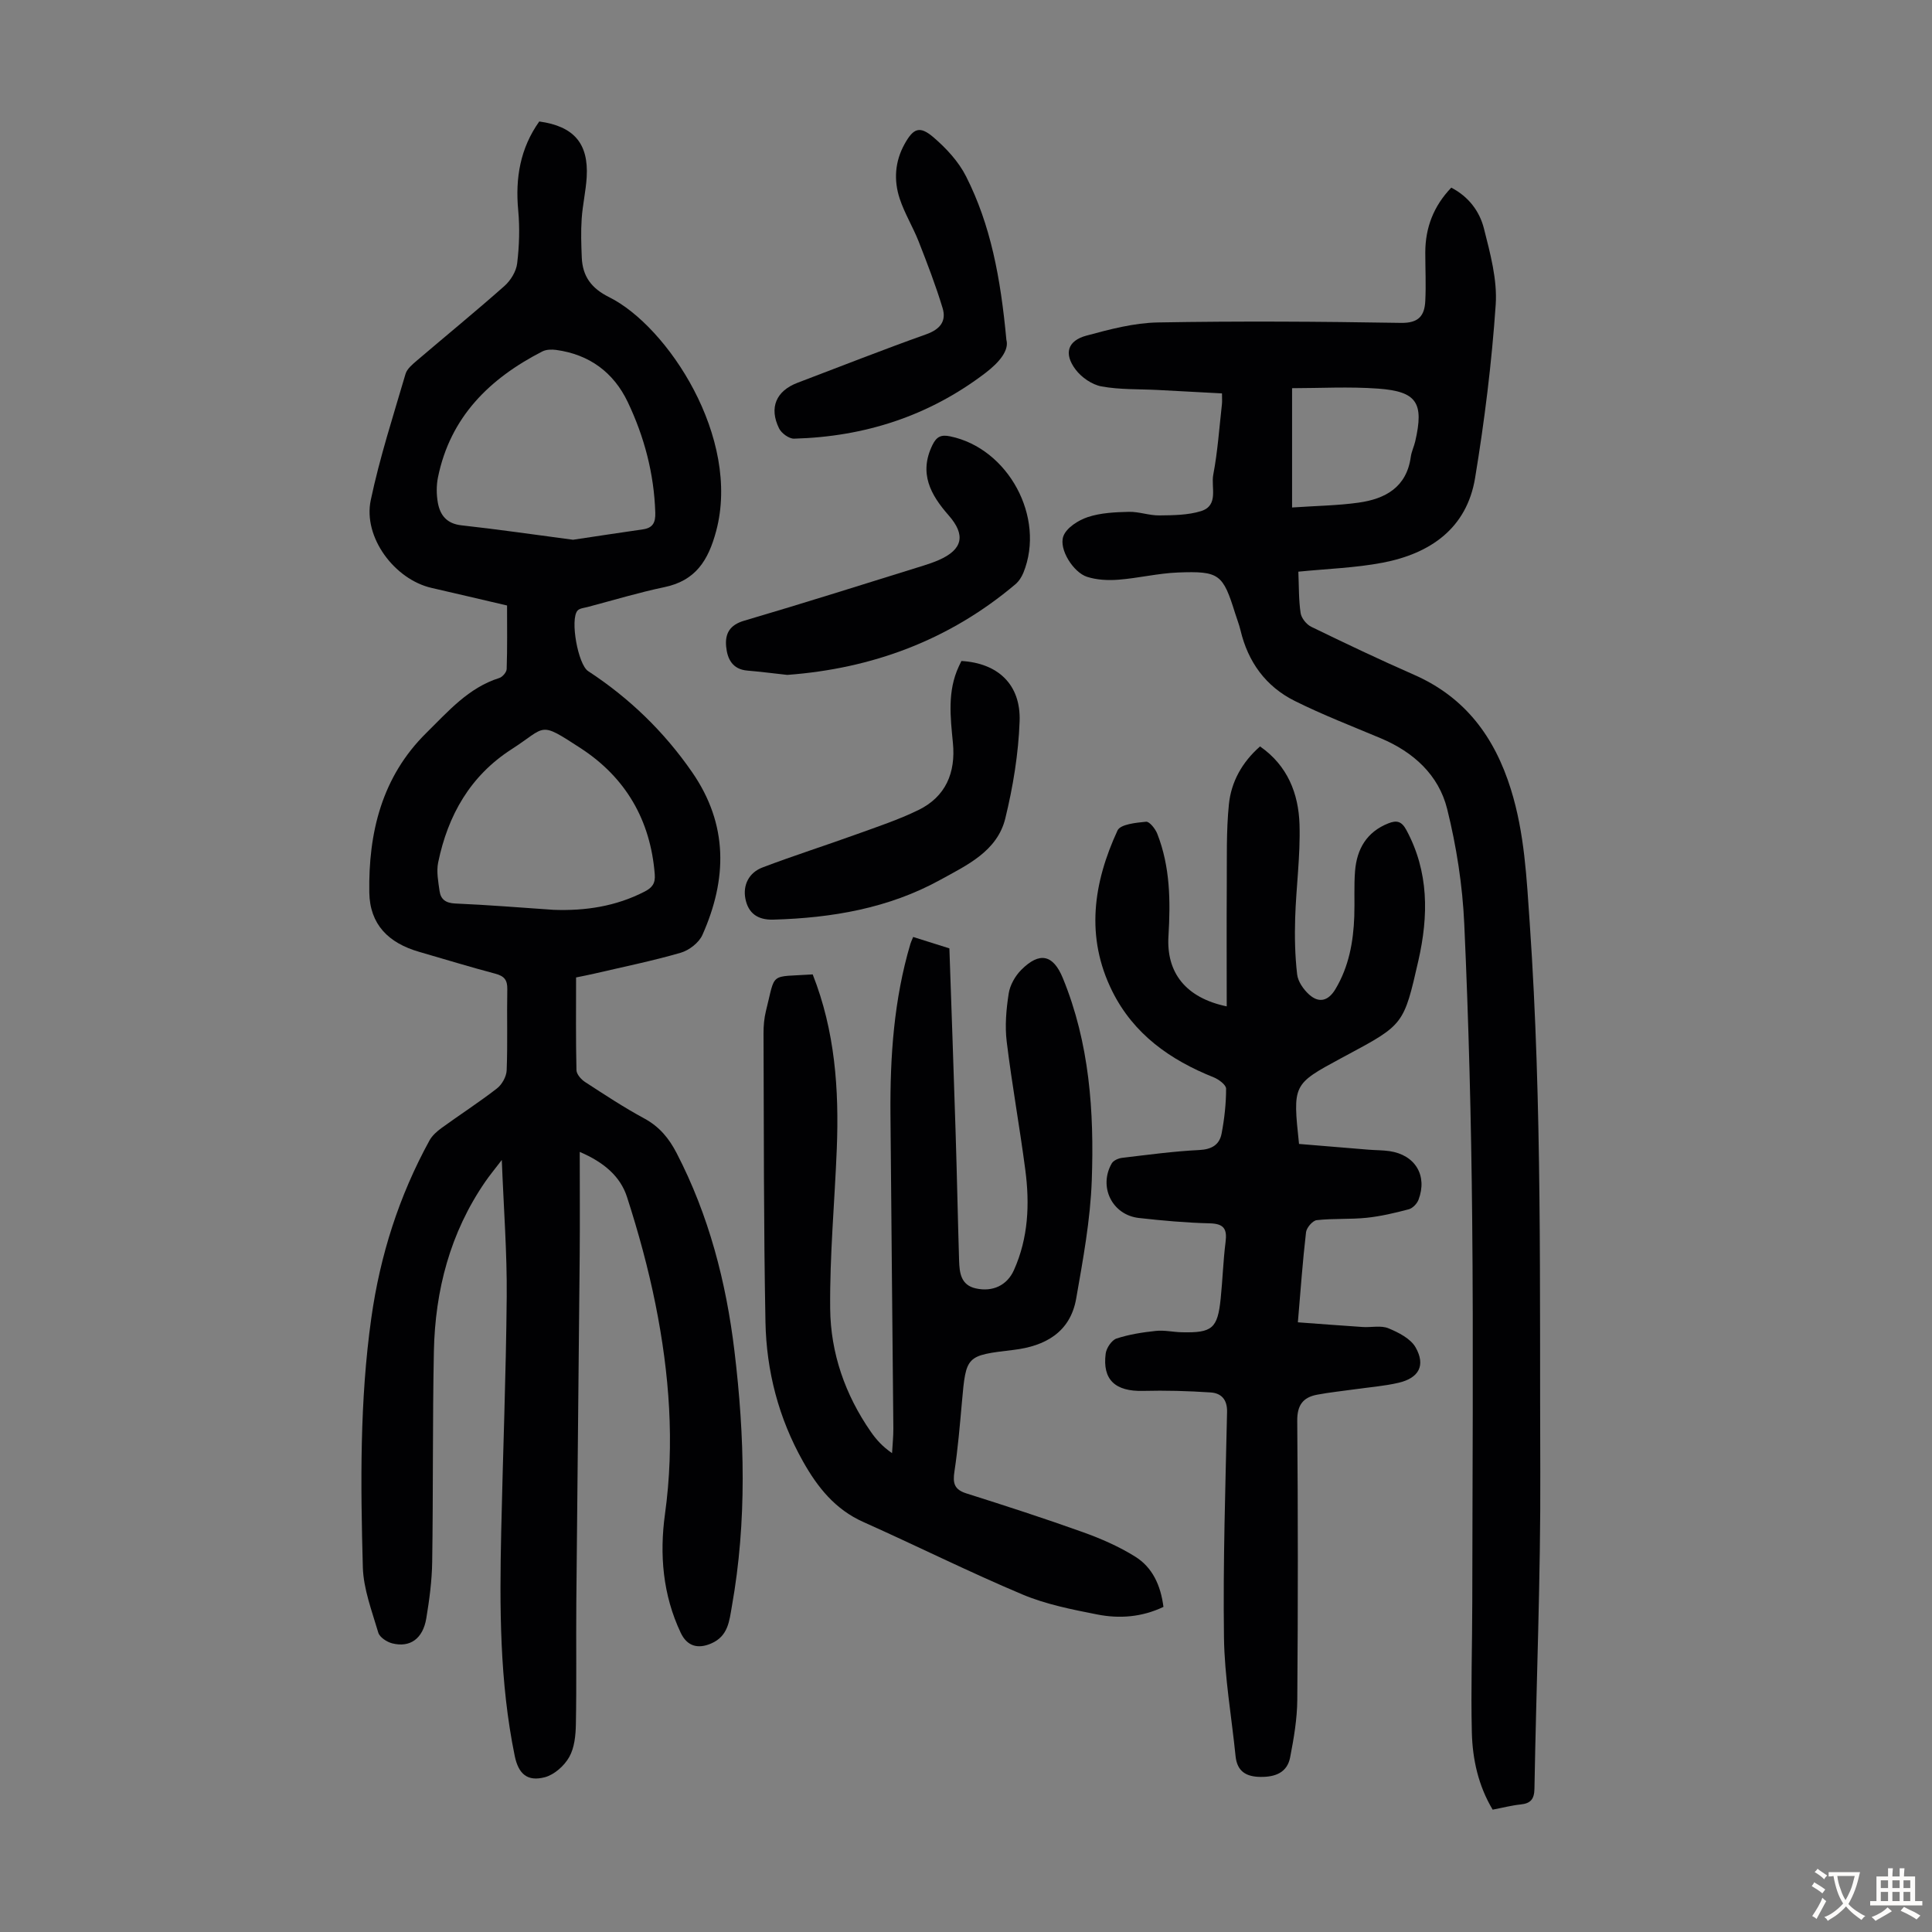 <svg enable-background="new 0 0 400 400" viewBox="0 0 400 400" xmlns="http://www.w3.org/2000/svg"><rect x="0" y="0" width="400" height="400" fill="#808080" stroke="none"/><g fill="#010103"><path d="m104.98 125.36c-5.41-1.26-10.52-2.47-15.63-3.64-7.66-1.75-14.21-10.49-12.59-18.17 1.86-8.83 4.66-17.46 7.2-26.13.31-1.06 1.42-1.97 2.33-2.75 6.04-5.16 12.2-10.19 18.14-15.45 1.29-1.14 2.44-3.01 2.64-4.67.44-3.63.56-7.37.22-11-.63-6.71.43-12.88 4.36-18.4 7.15.99 10.22 4.53 9.82 11.5-.17 2.89-.85 5.76-1.04 8.65-.18 2.66-.09 5.34.02 8.01.16 3.9 1.99 6.39 5.66 8.21 12.1 6.02 27.34 29.12 22.16 48.44-1.62 6.05-4.23 10.25-10.7 11.6-5.35 1.12-10.6 2.71-15.9 4.11-.73.19-1.69.27-2.11.76-1.57 1.84.11 11.14 2.2 12.51 8.52 5.58 15.7 12.5 21.52 20.91 7.53 10.87 7.29 22.19 2.14 33.73-.72 1.61-2.76 3.18-4.5 3.68-5.87 1.7-11.88 2.92-17.83 4.31-1.19.28-2.39.5-3.82.8 0 6.47-.07 12.84.08 19.2.02.84.97 1.92 1.77 2.44 4.03 2.62 8.06 5.28 12.28 7.56 3.12 1.69 5.11 4.11 6.69 7.17 6.67 12.88 10.25 26.68 11.97 40.98 2.12 17.62 2.6 35.25-.53 52.83-.54 3.06-.76 6.2-4.3 7.72-2.77 1.19-4.98.55-6.29-2.21-3.72-7.86-4.42-16.22-3.26-24.61 2.02-14.62.91-29.05-1.96-43.37-1.51-7.52-3.55-14.97-5.91-22.27-1.37-4.24-4.76-7.17-9.78-9.32 0 7.48.05 14.48-.01 21.49-.21 23.95-.49 47.89-.7 71.84-.07 8.38.07 16.77-.09 25.15-.04 2.31-.29 4.89-1.38 6.81-1.02 1.81-3.08 3.65-5.03 4.17-3.64.97-5.48-.68-6.25-4.4-3.15-15.35-3.14-30.9-2.8-46.46.35-16.22 1-32.44 1.14-48.66.08-9.05-.62-18.1-1.02-28.27-1.52 1.99-2.53 3.2-3.42 4.5-7.28 10.57-10.38 22.48-10.64 35.12-.29 14.54-.13 29.08-.35 43.62-.06 3.89-.58 7.81-1.22 11.66-.7 4.21-3.35 6.11-7.05 5.18-1.11-.28-2.61-1.26-2.89-2.22-1.31-4.46-3.07-9.01-3.2-13.57-.47-17.22-.66-34.45 1.76-51.6 1.83-13 5.74-25.24 12.04-36.73.56-1.02 1.55-1.89 2.51-2.59 3.8-2.76 7.76-5.31 11.47-8.19 1.04-.81 1.95-2.45 2-3.75.22-5.59.02-11.19.13-16.78.04-1.93-.64-2.73-2.49-3.22-5.29-1.4-10.53-3.01-15.79-4.53-6.33-1.83-10.18-5.67-10.29-12.27-.2-12.36 2.58-23.96 11.81-33.05 4.51-4.44 8.71-9.36 15.11-11.37.66-.21 1.5-1.2 1.52-1.85.15-4.38.08-8.73.08-13.16zm13.66-13.61c4.77-.71 9.61-1.46 14.46-2.15 2.08-.3 2.63-1.43 2.57-3.45-.25-8.07-2.27-15.71-5.71-22.93-2.94-6.15-7.96-9.83-14.8-10.77-.93-.13-2.07-.1-2.87.31-10.91 5.59-19.06 13.55-21.61 26.06-.35 1.71-.33 3.59-.02 5.31.48 2.56 1.85 4.29 4.86 4.63 7.65.84 15.27 1.96 23.12 2.99zm-4.03 76.62c6.58.24 12.88-.71 18.82-3.76 1.6-.82 2.28-1.7 2.13-3.59-.88-11.23-6.02-20.05-15.35-26.12-8.76-5.7-6.97-4.49-14.29.22-8.56 5.5-13.19 13.68-15.2 23.43-.39 1.88.01 3.97.29 5.94.24 1.72 1.28 2.48 3.23 2.57 6.8.29 13.58.85 20.37 1.31z"/><path d="m300.47 38.85c3.58 1.85 5.86 4.89 6.76 8.45 1.3 5.15 2.79 10.58 2.44 15.77-.82 12.01-2.31 24.02-4.27 35.9-1.73 10.46-9.32 15.65-19.14 17.53-5.67 1.08-11.51 1.26-17.45 1.86.13 3.05.06 5.84.47 8.57.16 1.05 1.21 2.36 2.2 2.84 7.03 3.42 14.1 6.78 21.25 9.92 10.61 4.65 16.7 12.87 20.08 23.72 2.84 9.1 3.26 18.42 3.91 27.79 2.6 37.77 2.02 75.6 2.18 113.4.09 21.92-.83 43.85-1.21 65.77-.04 2.1-.78 3.01-2.83 3.22-1.88.19-3.72.68-5.82 1.08-2.96-4.94-4.17-10.4-4.31-15.97-.22-9.05.08-18.11.09-27.17.03-26.4.24-52.81-.02-79.21-.2-20.35-.72-40.71-1.64-61.03-.36-7.98-1.61-16.04-3.54-23.8-1.75-7.04-6.97-11.79-13.75-14.64-5.95-2.5-12-4.84-17.77-7.71-6.02-2.99-9.71-8.07-11.27-14.66-.28-1.19-.75-2.34-1.11-3.51-2.53-8.1-3.25-8.77-11.84-8.44-4.11.16-8.18 1.17-12.3 1.49-2.16.17-4.5.06-6.53-.6-2.81-.91-5.86-5.69-4.9-8.38.62-1.75 3.09-3.33 5.06-3.98 2.67-.89 5.66-1.02 8.51-1.09 2.1-.05 4.21.77 6.31.74 2.88-.03 5.9-.05 8.6-.88 3.77-1.16 2.07-4.94 2.56-7.53.92-4.82 1.25-9.76 1.8-14.64.06-.55.01-1.11.01-2.21-4.46-.24-8.88-.48-13.29-.71-3.9-.2-7.86-.04-11.67-.74-1.96-.36-4.14-1.87-5.36-3.5-2.48-3.31-1.64-5.97 2.28-7.02 4.82-1.3 9.81-2.63 14.75-2.72 16.78-.3 33.57-.19 50.35.09 3.69.06 4.88-1.51 5.03-4.54.17-3.35 0-6.71 0-10.06.01-5.12 1.72-9.58 5.38-13.4zm-32.96 66.22c5.1-.35 9.46-.4 13.74-1 5.55-.77 9.97-3.17 10.84-9.49.15-1.09.67-2.13.92-3.21 1.83-7.95.37-10.32-7.66-10.91-6.03-.44-12.11-.09-17.84-.09z"/><path d="m253.98 208.36c0-8.63-.04-16.88.01-25.12.04-5.57-.12-11.18.44-16.71.47-4.63 2.7-8.7 6.45-11.99 5.69 3.96 7.97 9.75 8.17 16.15.2 6.45-.7 12.92-.9 19.39-.12 3.88-.04 7.8.41 11.66.17 1.49 1.32 3.13 2.49 4.18 2.07 1.85 3.98 1.29 5.43-1.12 2.78-4.64 3.72-9.77 3.91-15.08.11-3.13-.09-6.28.16-9.39.37-4.54 2.39-8.07 6.88-9.86 1.74-.69 2.75-.45 3.73 1.35 4.7 8.7 4.61 17.77 2.5 27.07-3.02 13.24-3.02 13.24-14.89 19.61-.39.21-.79.42-1.18.63-9.95 5.38-9.95 5.38-8.64 17.71 4.71.39 9.55.8 14.4 1.19 1.45.12 2.91.09 4.35.3 5.31.79 7.88 5.05 5.99 10.06-.31.82-1.21 1.76-2.02 1.98-2.87.76-5.79 1.45-8.73 1.76-3.43.35-6.91.11-10.33.49-.85.1-2.1 1.56-2.21 2.5-.7 5.98-1.12 12-1.69 18.65 4.61.34 9.01.68 13.41.97 1.78.12 3.77-.37 5.32.26 2.11.87 4.61 2.14 5.65 3.97 2.11 3.73.67 6.34-3.54 7.32-2.92.68-5.95.91-8.92 1.33-2.65.38-5.32.64-7.95 1.14-2.9.55-4.13 2.16-4.1 5.41.16 19.25.16 38.5.01 57.75-.03 3.98-.72 8-1.48 11.92-.6 3.14-3.06 4.08-6.09 4.05-3-.02-4.89-1.12-5.21-4.31-.83-8.2-2.29-16.39-2.4-24.6-.21-15.54.3-31.1.64-46.65.06-2.62-1.24-3.9-3.41-4.04-4.65-.31-9.34-.44-14-.32-5.72.14-8.43-2.3-7.72-7.73.15-1.15 1.24-2.77 2.24-3.11 2.61-.86 5.4-1.29 8.15-1.58 1.75-.19 3.56.24 5.35.28 6.33.15 7.43-.77 8.07-6.98.4-3.89.52-7.82 1.01-11.7.34-2.67-.31-3.79-3.23-3.87-4.91-.12-9.82-.56-14.71-1.11-5.54-.62-8.41-6.46-5.62-11.31.35-.6 1.38-1.05 2.14-1.14 5.32-.63 10.64-1.36 15.98-1.62 2.59-.13 4.18-1.1 4.62-3.41.58-3.05.93-6.19.93-9.29 0-.8-1.54-1.94-2.59-2.36-9-3.6-16.55-8.92-20.98-17.82-5.59-11.25-3.92-22.43 1.09-33.28.6-1.29 3.84-1.61 5.91-1.81.7-.07 1.92 1.46 2.32 2.49 2.68 6.82 2.75 13.94 2.32 21.15-.49 7.65 3.62 12.83 12.06 14.59z"/><path d="m168.26 201.74c4.62 11.7 5.47 23.79 4.99 36.06-.44 11.06-1.48 22.11-1.37 33.16.09 9.18 3.09 17.8 8.4 25.45 1.12 1.62 2.44 3.1 4.41 4.45.09-1.71.28-3.43.27-5.14-.19-21.71-.43-43.41-.6-65.12-.09-11.89.72-23.7 4.13-35.19.09-.31.24-.61.57-1.42 2.48.78 4.95 1.56 7.5 2.36.44 12.87.9 25.49 1.29 38.13.28 8.84.45 17.67.72 26.51.08 2.51.35 5.07 3.46 5.76 3.51.78 6.48-.64 7.89-3.78 2.99-6.66 3.29-13.68 2.36-20.75-1.16-8.87-2.77-17.68-3.85-26.55-.4-3.27-.1-6.7.41-9.98.27-1.74 1.34-3.63 2.61-4.9 3.79-3.8 6.6-3.16 8.6 1.72 5.52 13.44 6.5 27.63 5.99 41.86-.29 8.2-1.81 16.38-3.23 24.5-1.23 6.98-6.43 9.83-12.95 10.61-9.86 1.18-9.84 1.13-10.71 10.88-.43 4.79-.83 9.59-1.55 14.34-.36 2.37-.03 3.7 2.47 4.49 8.09 2.56 16.16 5.17 24.14 8.03 3.74 1.34 7.47 2.97 10.83 5.07 3.56 2.22 5.27 5.93 5.84 10.4-4.44 2.12-9.09 2.48-13.7 1.57-5.24-1.03-10.61-2.09-15.49-4.14-11.11-4.68-21.92-10.08-32.93-15-5.85-2.61-9.49-7.18-12.51-12.55-5.05-8.98-7.57-18.7-7.77-28.87-.38-19.91-.32-39.82-.4-59.73-.01-1.56.13-3.16.5-4.66 2.07-8.21.55-6.97 9.68-7.57z"/><path d="m163 139.73c-2.94-.32-5.6-.67-8.26-.89-3.1-.26-4.16-2.42-4.4-4.99-.25-2.65.72-4.46 3.73-5.34 12.42-3.65 24.77-7.57 37.14-11.41 1.06-.33 2.12-.7 3.14-1.14 4.98-2.18 5.64-5.18 2.06-9.26-3.74-4.25-6.22-8.73-3.35-14.58.86-1.76 1.83-2.16 3.65-1.78 12.04 2.47 19.8 16.79 15.18 28.22-.36.89-.95 1.81-1.68 2.42-13.72 11.58-29.66 17.45-47.21 18.75z"/><path d="m208.36 70.36c.59 2.12-1.36 4.59-4.38 6.89-11.71 8.91-24.99 13.17-39.57 13.57-1.05.03-2.62-1.12-3.11-2.12-2.12-4.31-.6-7.77 3.82-9.45 8.88-3.37 17.71-6.86 26.65-10.04 2.88-1.03 4.21-2.72 3.38-5.44-1.41-4.66-3.17-9.23-4.95-13.77-1.18-3-2.91-5.8-3.92-8.85-1.27-3.83-1.01-7.72 1.02-11.36 1.81-3.24 3.11-3.81 5.97-1.36 2.65 2.27 5.21 5.04 6.76 8.12 5.05 10 7.13 20.86 8.33 33.81z"/><path d="m199.05 136.85c7.54.44 12.32 4.85 12.05 12.47-.24 6.74-1.36 13.55-2.96 20.11-1.66 6.81-7.96 9.7-13.46 12.73-10.7 5.9-22.44 7.89-34.55 8.24-3.34.1-5.2-1.39-5.79-4.26-.59-2.88.72-5.47 3.5-6.53 6.46-2.46 13.05-4.55 19.55-6.9 4.29-1.55 8.65-3 12.74-4.99 5.68-2.77 7.76-7.74 7.16-13.91-.52-5.35-1.17-10.71 1.22-15.83.19-.39.38-.78.54-1.13z"/></g><path d="m377.9 391.2c-.2.3-.4.5-.6.8-.7-.6-1.4-1-2.2-1.5.2-.3.4-.5.5-.8.6.4 1.4.8 2.3 1.5zm-1.8 6.1c-.2-.2-.5-.4-.9-.6.4-.6.8-1.2 1.2-1.9s.7-1.3.9-1.9c.3.3.5.5.8.7-.7 1.3-1.4 2.6-2 3.7zm2.2-9c-.3.3-.5.5-.6.8-.6-.6-1.3-1.1-2-1.5.3-.3.5-.5.6-.7.6.5 1.3.9 2 1.4zm.3.2v-.9h2 4.5c-.3 1.3-.6 2.5-1 3.6s-.9 2.1-1.4 3c.4.5 1 1 1.6 1.4s1.2.8 1.9 1.1c-.3.2-.5.4-.8.8-.4-.3-1-.7-1.6-1.2s-1.2-1.1-1.6-1.6c-.5.6-1.1 1.1-1.7 1.6s-1.4.9-2.1 1.4c-.1-.3-.3-.5-.7-.8.6-.2 1.2-.5 1.9-1s1.4-1.1 2-1.8c-.5-.8-.9-1.6-1.2-2.5s-.6-2-.8-3.2c-.4.1-.7.1-1 .1zm2.5 2.7c.3 1 .7 1.7 1 2.2.3-.5.6-1.1 1-2s.6-1.9.9-3h-3.2-.4c.1.9.3 1.8.7 2.8z" fill="#fcfbfa"/><path d="m396.5 388.5v1.5 3.6h1.5v.9c-.4 0-1 0-1.7 0h-7.9c-.5 0-.9 0-1.2 0v-.9h1.3v-3.5c0-.7 0-1.2 0-1.6h2.4c0-.8 0-1.4 0-1.7h1c0 .3-.1.8-.1 1.7h1.5c0-.8 0-1.4 0-1.7h1c0 .3-.1.9-.1 1.7zm-8.2 9.2c-.2-.3-.5-.5-.8-.8.8-.3 1.4-.6 1.9-.9s1-.7 1.4-1.1c.3.3.6.5.9.8-1.6 1-2.8 1.6-3.4 2zm2.6-6.8v-1.6h-1.5v1.6zm0 2.7v-1.9h-1.5v1.9zm2.4-2.7v-1.6h-1.5v1.6zm0 2.7v-1.9h-1.5v1.9zm.2 2 .7-.8c.4.2.9.5 1.6.8s1.3.7 1.8 1c-.3.3-.5.5-.8.8-.4-.3-1.5-1-3.3-1.8zm2-4.7v-1.6h-1.4v1.6zm0 2.7v-1.9h-1.4v1.9z" fill="#fcfbfa"/></svg>